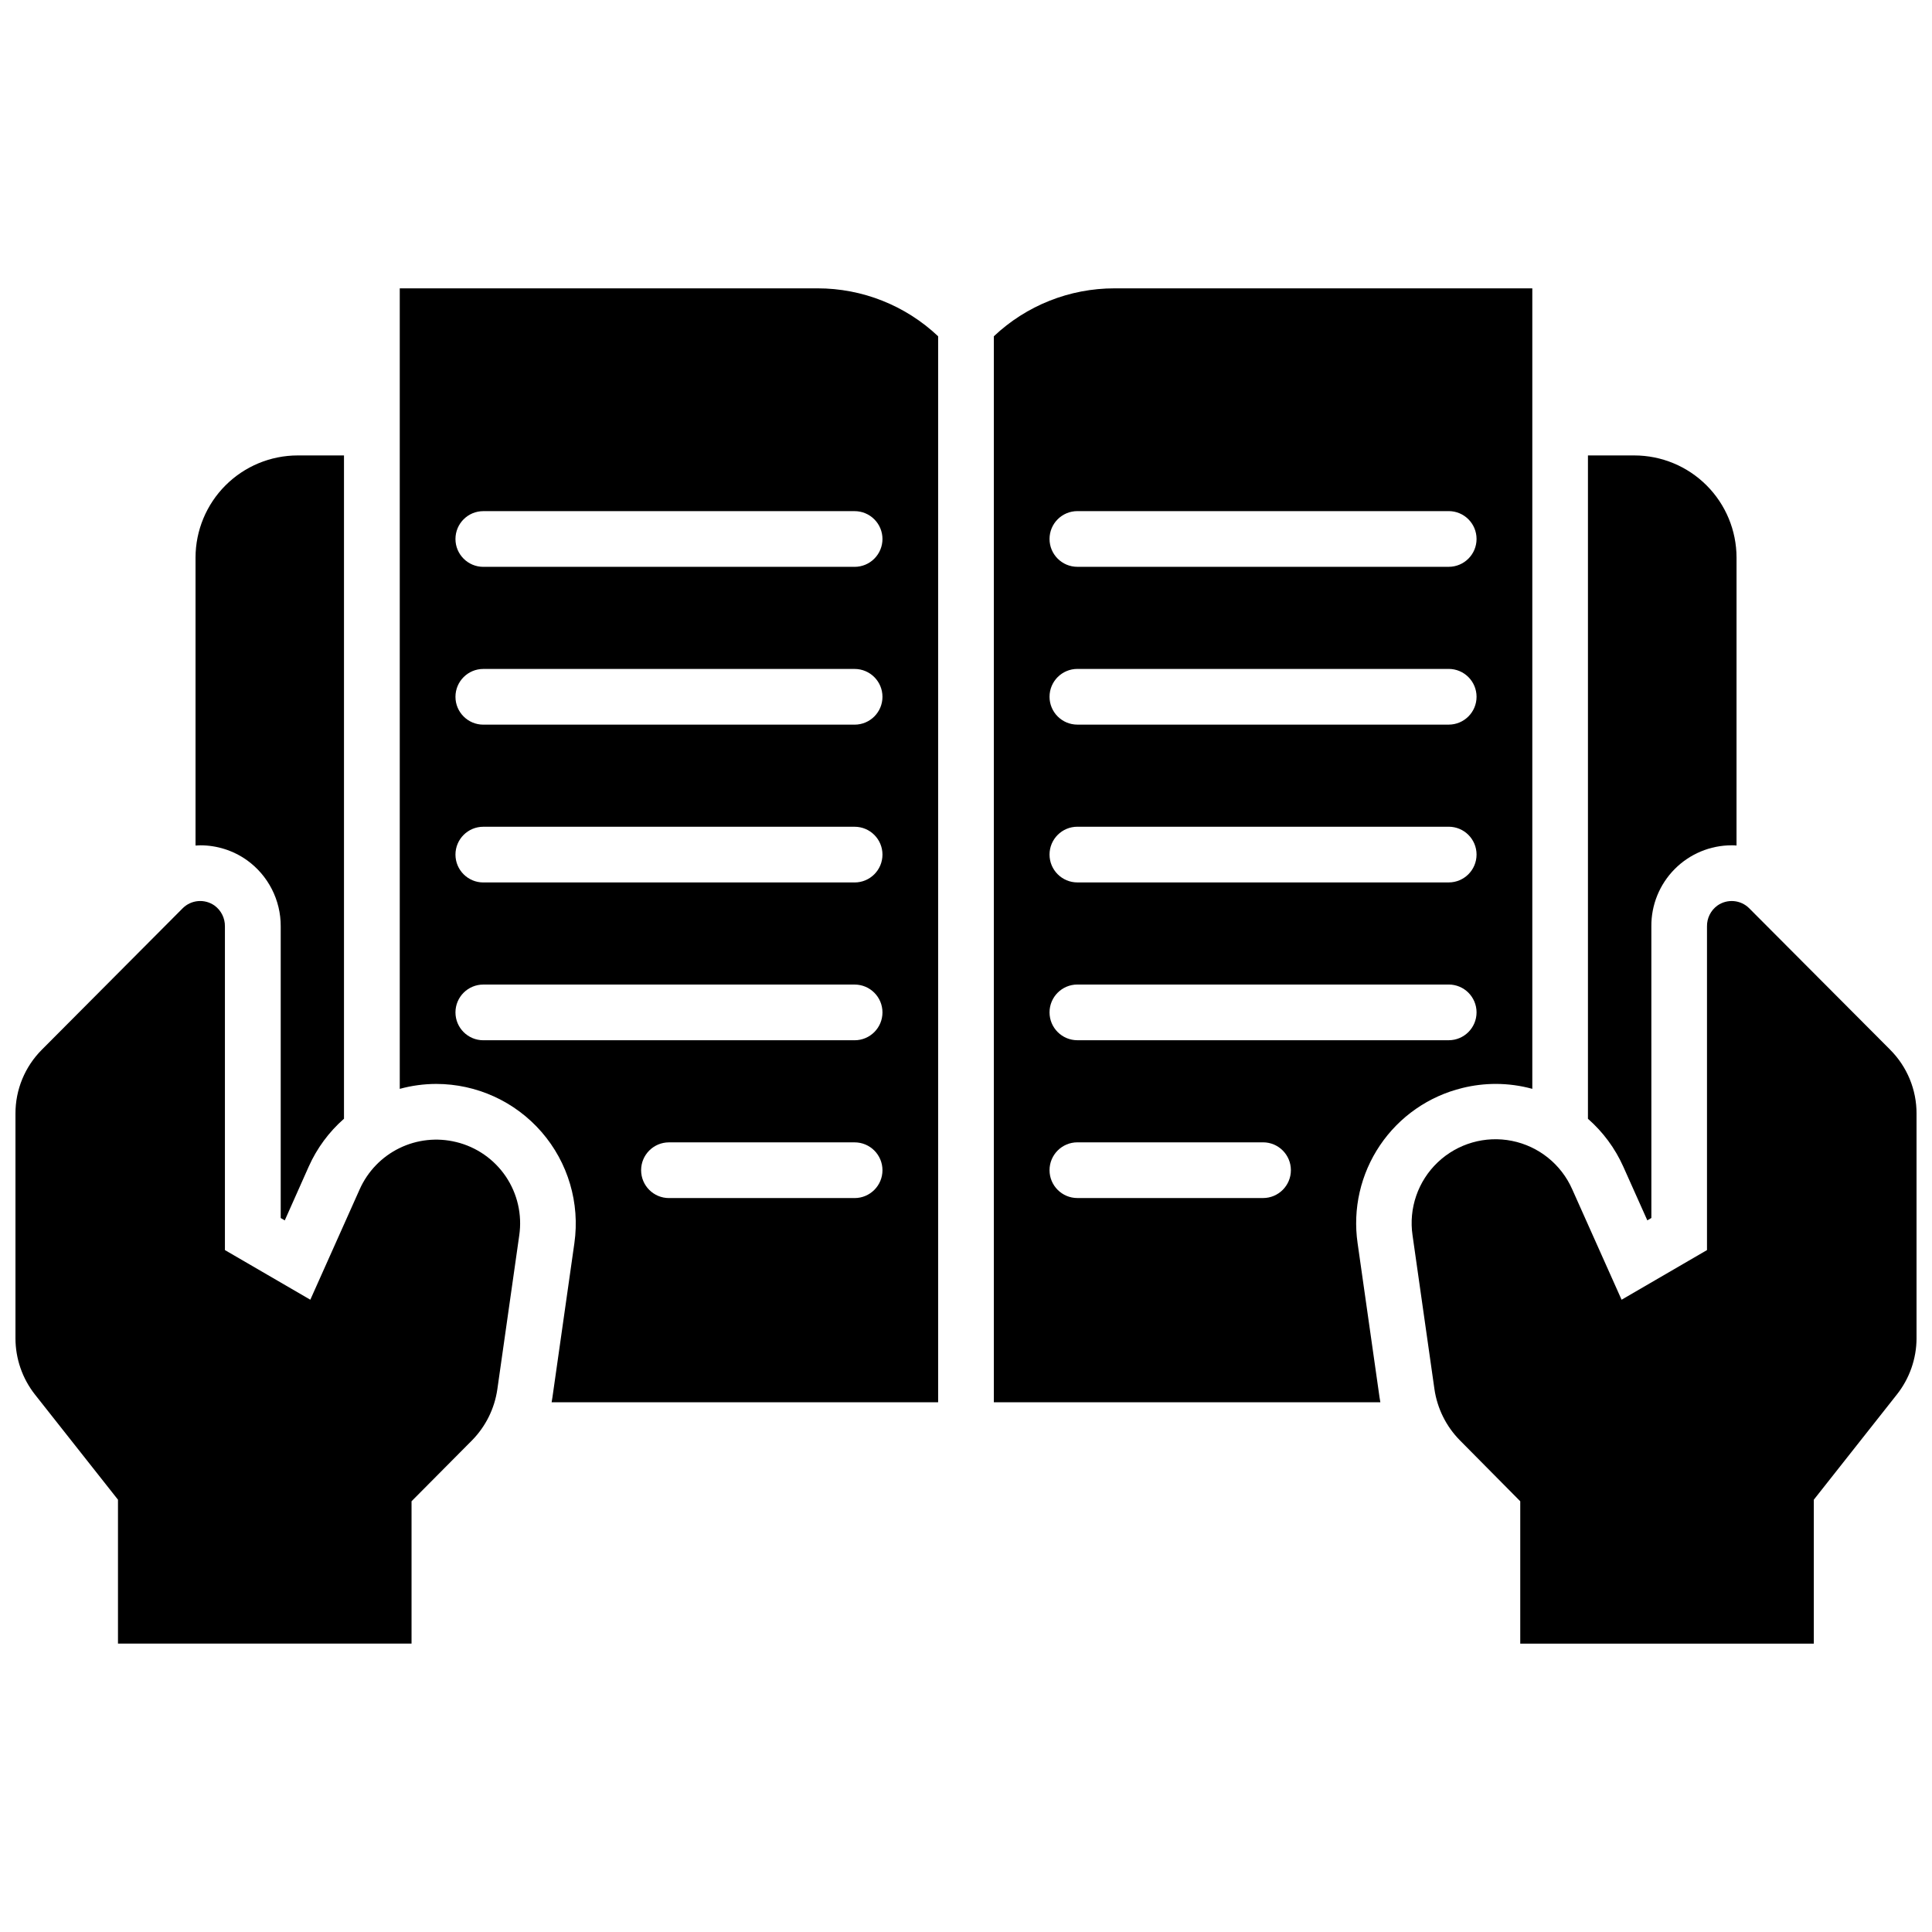 <?xml version="1.0" encoding="UTF-8"?>
<!-- Uploaded to: ICON Repo, www.iconrepo.com, Generator: ICON Repo Mixer Tools -->
<svg width="800px" height="800px" version="1.1" viewBox="144 144 512 512" xmlns="http://www.w3.org/2000/svg">
 <defs>
  <clipPath id="b">
   <path d="m518 382h133.9v198h-133.9z"/>
  </clipPath>
  <clipPath id="a">
   <path d="m148.09 382h133.91v198h-133.91z"/>
  </clipPath>
 </defs>
 <g clip-path="url(#b)">
  <path d="m644.89 422.16-37.324-37.449v-0.004c-2.269-2.269-5.844-2.57-8.461-0.707-1.754 1.285-2.773 3.344-2.734 5.519v85.766l-22.633 13.156-13.086-29.273c-2.918-6.617-8.871-11.398-15.961-12.824-7.09-1.422-14.426 0.695-19.672 5.676-5.242 4.977-7.734 12.195-6.68 19.348l5.805 40.777c0.742 5.109 3.098 9.852 6.719 13.531l16.02 16.176v37.727h77.797v-38.141l21.992-27.855c3.367-4.242 5.211-9.492 5.234-14.906v-59.535c0.02-6.367-2.508-12.48-7.016-16.98z"/>
 </g>
 <g clip-path="url(#a)">
  <path d="m264.91 446.66c-5.055-1.246-10.387-0.676-15.062 1.609-4.676 2.285-8.402 6.144-10.523 10.898l-13.086 29.273-22.633-13.156v-85.766c0.035-2.176-0.984-4.234-2.734-5.519-2.617-1.863-6.195-1.562-8.465 0.707l-37.293 37.453c-4.508 4.5-7.035 10.613-7.016 16.98v59.535c0.008 5.406 1.828 10.656 5.176 14.906l21.992 27.855v38.141h77.797v-37.727l16.066-16.176c3.602-3.68 5.938-8.406 6.672-13.5l5.805-40.777c0.801-5.465-0.465-11.027-3.555-15.605-3.09-4.574-7.777-7.832-13.141-9.133z"/>
 </g>
 <path d="m531.57 432.32c2.898-0.711 5.871-1.074 8.855-1.074 3.262 0.008 6.508 0.445 9.652 1.309v-212.14h-110.72c-11.895-0.008-23.336 4.535-31.98 12.703v282.5h102.43c-0.078-0.461-0.156-0.926-0.227-1.387l-5.805-40.785c-1.316-9.086 0.801-18.332 5.941-25.938 5.137-7.606 12.93-13.02 21.848-15.184zm-102.05-152.87h98.398c4.078 0 7.383 3.305 7.383 7.383 0 4.074-3.305 7.379-7.383 7.379h-98.398c-4.078 0-7.383-3.305-7.383-7.379 0-4.078 3.305-7.383 7.383-7.383zm0 41.82h98.398c4.078 0 7.383 3.305 7.383 7.383 0 4.074-3.305 7.379-7.383 7.379h-98.398c-4.078 0-7.383-3.305-7.383-7.379 0-4.078 3.305-7.383 7.383-7.383zm0 41.82h98.398c4.078 0 7.383 3.305 7.383 7.379 0 4.078-3.305 7.383-7.383 7.383h-98.398c-4.078 0-7.383-3.305-7.383-7.383 0-4.074 3.305-7.379 7.383-7.379zm49.199 98.398-49.199 0.004c-4.078 0-7.383-3.305-7.383-7.383 0-4.074 3.305-7.379 7.383-7.379h49.199c4.074 0 7.379 3.305 7.379 7.379 0 4.078-3.305 7.383-7.379 7.383zm-49.199-41.816c-4.078 0-7.383-3.305-7.383-7.383 0-4.074 3.305-7.379 7.383-7.379h98.398c4.078 0 7.383 3.305 7.383 7.379 0 4.078-3.305 7.383-7.383 7.383z"/>
 <path d="m249.94 220.42v212.14c3.144-0.863 6.391-1.301 9.652-1.309 10.719 0.004 20.91 4.652 27.934 12.746 7.027 8.094 10.199 18.836 8.691 29.449l-5.805 40.777c-0.07 0.473-0.148 0.934-0.227 1.398l102.43-0.004v-282.5c-8.645-8.168-20.086-12.711-31.98-12.703zm120.54 241.08h-49.199c-4.074 0-7.379-3.305-7.379-7.383 0-4.074 3.305-7.379 7.379-7.379h49.199c4.078 0 7.383 3.305 7.383 7.379 0 4.078-3.305 7.383-7.383 7.383zm0-41.82h-98.398c-4.074 0-7.379-3.305-7.379-7.383 0-4.074 3.305-7.379 7.379-7.379h98.398c4.078 0 7.383 3.305 7.383 7.379 0 4.078-3.305 7.383-7.383 7.383zm0-41.82h-98.398c-4.074 0-7.379-3.305-7.379-7.383 0-4.074 3.305-7.379 7.379-7.379h98.398c4.078 0 7.383 3.305 7.383 7.379 0 4.078-3.305 7.383-7.383 7.383zm0-41.82h-98.398c-4.074 0-7.379-3.305-7.379-7.379 0-4.078 3.305-7.383 7.379-7.383h98.398c4.078 0 7.383 3.305 7.383 7.383 0 4.074-3.305 7.379-7.383 7.379zm7.379-49.199h0.004c0 1.957-0.777 3.832-2.164 5.215-1.383 1.387-3.258 2.164-5.219 2.164h-98.398c-4.074 0-7.379-3.305-7.379-7.379 0-4.078 3.305-7.383 7.379-7.383h98.398c1.961 0 3.836 0.777 5.219 2.164 1.387 1.383 2.164 3.262 2.164 5.219z"/>
 <path d="m209.4 371.93c5.676 4.055 9.031 10.609 8.992 17.586v77.273l1.074 0.629 6.363-14.289c2.164-4.84 5.348-9.156 9.332-12.652v-175.78h-12.281c-7.176 0.008-14.051 2.863-19.125 7.938-5.07 5.07-7.926 11.949-7.938 19.121v76.32c0.422 0 0.836-0.059 1.258-0.059h0.004c4.41 0 8.715 1.367 12.32 3.914z"/>
 <path d="m574.17 453.13 6.387 14.277 1.074-0.629-0.004-77.262c-0.051-5.688 2.172-11.156 6.176-15.195 4-4.039 9.453-6.309 15.137-6.305 0.422 0 0.836 0 1.258 0.059l0.004-76.32c-0.012-7.176-2.867-14.055-7.945-19.129-5.074-5.074-11.957-7.926-19.137-7.93h-12.297v175.79c3.988 3.496 7.18 7.809 9.348 12.645z"/>
</svg>